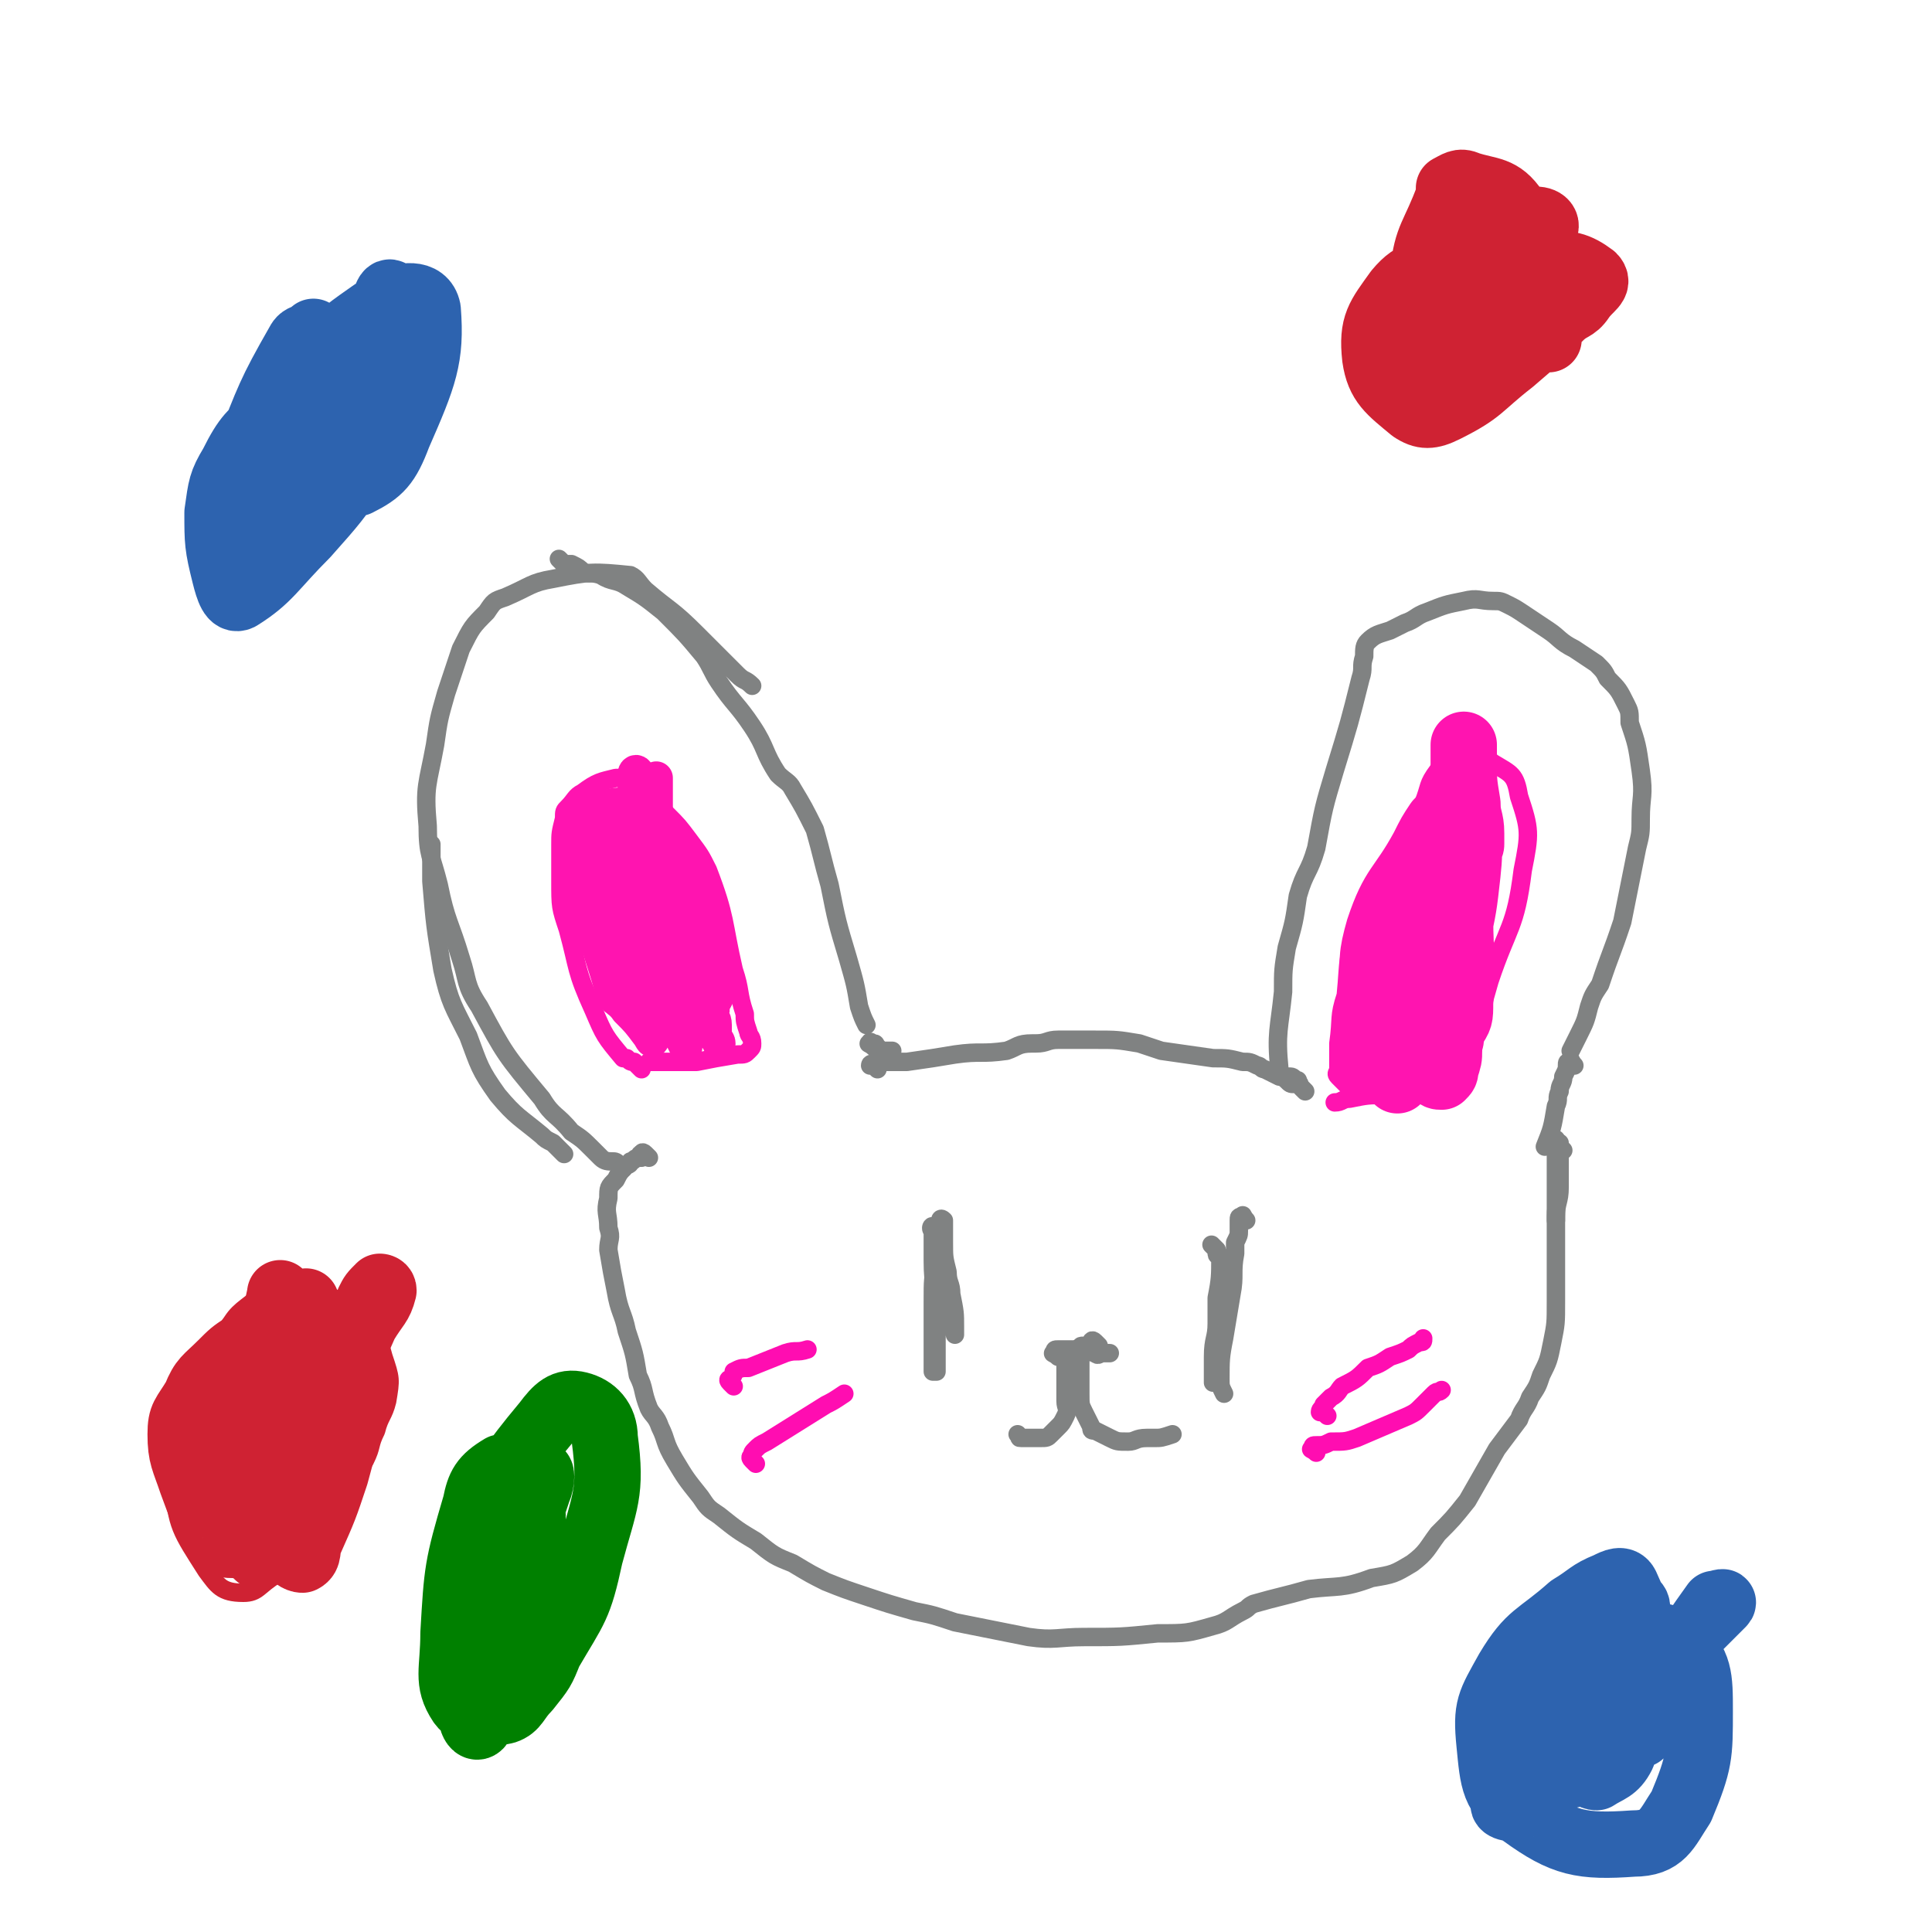 <svg viewBox='0 0 524 524' version='1.1' xmlns='http://www.w3.org/2000/svg' xmlns:xlink='http://www.w3.org/1999/xlink'><g fill='none' stroke='#808282' stroke-width='5' stroke-linecap='round' stroke-linejoin='round'><path d='M153,313c-1,-1 -1,-1 -1,-1 -1,-1 -1,-1 -1,-1 -1,-1 -1,-1 -1,-1 -2,-1 -2,-1 -3,-2 -6,-5 -7,-5 -12,-11 -5,-7 -5,-8 -8,-16 -4,-8 -5,-9 -7,-18 -2,-12 -2,-12 -3,-24 0,-5 0,-5 0,-10 '/><path d='M169,317c-1,-1 -1,-1 -1,-1 -1,-1 -1,-1 -2,-1 -1,0 -2,0 -3,-1 -1,-1 -1,-1 -2,-2 -3,-3 -3,-3 -6,-5 -4,-5 -5,-4 -8,-9 -10,-12 -10,-12 -17,-25 -4,-6 -3,-7 -5,-13 -3,-10 -4,-10 -6,-20 -2,-8 -3,-8 -3,-16 -1,-11 0,-11 2,-22 1,-7 1,-7 3,-14 2,-6 2,-6 4,-12 3,-6 3,-6 7,-10 2,-3 2,-3 5,-4 7,-3 7,-4 13,-5 10,-2 11,-2 21,-1 2,1 2,2 4,4 7,6 7,5 14,12 5,5 5,5 11,11 2,2 2,1 4,3 '/><path d='M153,153c-1,-1 -2,-2 -1,-1 0,0 0,0 1,1 1,0 1,0 2,0 2,1 2,1 3,2 2,1 2,0 5,1 3,2 4,1 7,3 5,3 5,3 10,7 6,6 6,6 11,12 2,3 2,4 4,7 4,6 5,6 9,12 4,6 3,7 7,13 2,2 3,2 4,4 3,5 3,5 6,11 2,7 2,8 4,15 2,10 2,10 5,20 2,7 2,7 3,13 1,3 1,3 2,5 '/><path d='M237,284c-1,-1 -2,-1 -1,-1 0,-1 0,0 1,0 1,0 0,1 1,1 1,1 1,1 2,1 1,0 1,0 1,0 1,0 1,0 1,0 '/><path d='M238,290c-1,-1 -1,-1 -1,-1 -1,-1 -1,0 -1,0 0,0 1,0 1,0 1,0 1,-1 2,-1 2,0 2,0 3,0 2,0 2,0 4,0 7,-1 7,-1 13,-2 7,-1 7,0 14,-1 3,-1 3,-2 7,-2 0,0 0,0 1,0 3,0 3,-1 6,-1 5,0 5,0 10,0 6,0 6,0 12,1 3,1 3,1 6,2 7,1 7,1 14,2 4,0 4,0 8,1 2,0 2,0 4,1 1,0 1,1 2,1 2,1 2,1 4,2 1,0 1,0 3,0 1,0 1,1 2,1 '/><path d='M354,296c-1,-1 -1,-1 -1,-1 -1,-1 0,-1 -1,-1 0,0 0,0 -1,0 -1,0 -1,0 -2,-1 -1,-1 -2,-1 -2,-3 -1,-10 0,-11 1,-21 0,-6 0,-6 1,-12 2,-7 2,-7 3,-14 2,-7 3,-6 5,-13 2,-11 2,-11 5,-21 4,-13 4,-13 7,-25 1,-3 0,-3 1,-6 0,-2 0,-3 1,-4 2,-2 3,-2 6,-3 2,-1 2,-1 4,-2 3,-1 3,-2 6,-3 5,-2 5,-2 10,-3 4,-1 4,0 8,0 2,0 2,0 4,1 2,1 2,1 5,3 3,2 3,2 6,4 3,2 3,3 7,5 3,2 3,2 6,4 2,2 2,2 3,4 3,3 3,3 5,7 1,2 1,2 1,5 2,6 2,6 3,13 1,7 0,7 0,13 0,4 0,4 -1,8 -2,10 -2,10 -4,20 -3,9 -3,8 -6,17 -2,3 -2,3 -3,6 -1,4 -1,4 -3,8 -1,2 -1,2 -2,4 '/><path d='M427,289c-1,-1 -1,-2 -1,-1 -1,0 -1,0 -1,1 0,1 0,1 -1,3 0,2 -1,2 -1,4 -1,2 0,2 -1,4 -1,6 -1,6 -3,11 '/><path d='M176,314c-1,-1 -1,-1 -1,-1 -1,-1 -1,0 -1,0 -1,0 0,1 0,1 0,0 -1,0 -1,0 -1,0 -1,1 -2,1 0,1 -1,1 -1,1 -2,2 -2,2 -3,4 -2,2 -2,2 -2,5 -1,4 0,4 0,8 1,3 0,3 0,6 1,6 1,6 2,11 1,6 2,6 3,11 2,6 2,6 3,12 2,4 1,4 3,9 1,2 2,2 3,5 2,4 1,4 4,9 3,5 3,5 7,10 2,3 2,3 5,5 5,4 5,4 10,7 5,4 5,4 10,6 5,3 5,3 9,5 5,2 5,2 11,4 6,2 6,2 13,4 5,1 5,1 11,3 10,2 10,2 20,4 7,1 8,0 15,0 10,0 10,0 20,-1 8,0 8,0 15,-2 4,-1 4,-2 8,-4 2,-1 1,-1 3,-2 7,-2 8,-2 15,-4 8,-1 9,0 17,-3 6,-1 6,-1 11,-4 4,-3 4,-4 7,-8 4,-4 4,-4 8,-9 4,-7 4,-7 8,-14 3,-4 3,-4 6,-8 1,-3 2,-3 3,-6 2,-3 2,-3 3,-6 2,-4 2,-4 3,-9 1,-5 1,-5 1,-11 0,-6 0,-6 0,-11 0,-4 0,-4 0,-8 0,-4 0,-4 0,-7 0,-3 0,-3 0,-6 0,-3 0,-3 0,-6 0,-2 0,-2 0,-4 0,-1 0,-1 0,-2 '/><path d='M424,312c-1,-1 -1,-1 -1,-1 -1,-1 0,-1 0,-1 0,1 0,1 0,2 0,1 0,1 0,2 0,2 0,2 0,4 0,2 0,2 0,4 0,4 -1,4 -1,8 0,1 0,1 0,1 '/><path d='M254,335c-1,-1 -1,-1 -1,-1 -1,-1 0,-2 0,-1 0,0 0,1 0,2 0,1 0,1 0,1 0,1 0,1 0,3 0,2 0,2 0,3 0,7 1,7 1,13 0,5 0,5 0,11 0,1 0,1 0,3 0,1 0,2 0,3 0,0 -1,0 -1,0 0,-3 0,-3 0,-6 0,-2 0,-2 0,-5 0,-4 0,-4 0,-8 0,-6 0,-6 1,-11 0,-3 0,-3 0,-7 0,-1 0,-1 0,-1 1,-2 1,-2 1,-3 0,0 0,-1 1,0 0,0 0,1 0,2 0,2 0,2 0,4 0,4 0,4 1,8 0,3 1,3 1,6 1,5 1,5 1,9 0,1 0,1 0,2 '/><path d='M330,339c-1,-1 -2,-2 -1,-1 0,0 0,0 1,1 0,1 0,1 0,1 0,1 1,0 1,1 0,5 0,6 -1,11 0,3 0,3 0,7 0,4 -1,4 -1,9 0,2 0,2 0,4 0,1 0,1 0,2 0,0 0,0 0,1 '/><path d='M338,331c-1,-1 -1,-2 -1,-1 -1,0 -1,0 -1,1 0,0 0,1 0,1 0,1 0,1 0,2 0,1 0,1 -1,3 0,1 0,1 0,3 -1,5 0,6 -1,11 -1,6 -1,6 -2,12 -1,5 -1,6 -1,11 0,2 0,2 1,4 '/><path d='M287,368c-1,-1 -2,-1 -1,-1 0,-1 0,-1 1,-1 0,0 1,0 1,0 1,0 1,0 2,0 0,0 0,0 1,0 1,0 1,0 2,0 1,0 1,0 2,0 1,0 1,1 2,1 1,1 1,0 2,0 1,0 1,0 2,0 '/><path d='M291,370c-1,-1 -1,-1 -1,-1 -1,-1 -1,0 -1,0 0,0 0,0 0,1 0,2 0,2 0,3 0,2 0,2 0,3 0,1 0,1 0,2 0,1 0,1 0,2 0,2 1,2 0,4 -1,2 -1,2 -2,3 -1,1 -1,1 -2,2 -1,1 -1,1 -3,1 -2,0 -2,0 -4,0 0,0 0,0 -1,0 -1,0 0,0 -1,-1 '/><path d='M298,365c-1,-1 -1,-1 -1,-1 -1,-1 -1,0 -1,0 -1,1 -1,1 -1,2 -1,0 -1,-1 -1,-1 -1,0 -1,0 -1,1 0,1 0,1 0,2 0,3 0,3 0,5 0,3 0,3 0,5 0,3 0,3 1,5 1,2 1,2 2,4 0,1 0,1 1,1 2,1 2,1 4,2 2,1 2,1 5,1 2,0 2,-1 5,-1 1,0 1,0 2,0 2,0 2,0 5,-1 '/></g>
<g fill='none' stroke='#FF14B0' stroke-width='5' stroke-linecap='round' stroke-linejoin='round'><path d='M174,290c-1,-1 -1,-1 -1,-1 -1,-1 -1,-1 -1,-1 -1,0 -1,0 -2,-1 -1,0 -1,0 -1,0 -5,-6 -5,-6 -8,-13 -5,-11 -4,-11 -7,-22 -2,-6 -2,-6 -2,-13 0,-5 0,-5 0,-10 0,-3 0,-3 1,-7 0,-2 0,-2 1,-3 2,-2 2,-3 4,-4 4,-3 5,-3 9,-4 3,0 4,0 7,2 4,3 3,4 7,8 3,3 3,3 6,7 3,4 3,4 5,8 5,13 4,14 7,27 2,6 1,6 3,12 0,2 0,2 1,5 0,1 1,1 1,3 0,1 0,1 -1,2 -1,1 -1,1 -3,1 -6,1 -6,1 -11,2 -4,0 -4,0 -9,0 -2,0 -2,0 -4,0 0,0 0,0 0,0 '/><path d='M365,294c-1,-1 -1,-1 -1,-1 -1,-1 -1,-1 -1,-1 -1,-1 0,-1 0,-2 0,-4 0,-4 0,-7 1,-7 0,-7 2,-13 1,-10 0,-10 4,-19 2,-7 3,-6 6,-12 6,-11 5,-11 11,-21 2,-5 1,-5 4,-9 3,-2 3,-3 6,-4 4,-1 5,-1 9,2 5,3 6,3 7,9 3,9 3,10 1,20 -2,16 -4,15 -9,30 -2,7 -2,7 -4,14 0,3 0,3 -1,6 -1,2 0,2 -1,4 0,1 0,1 -1,3 0,0 0,0 -1,0 -1,1 -1,1 -3,2 -2,1 -2,1 -4,1 -7,1 -7,0 -13,1 -5,0 -5,0 -10,1 -2,0 -2,1 -4,1 '/></g>
<g fill='none' stroke='#FF14B0' stroke-width='9' stroke-linecap='round' stroke-linejoin='round'><path d='M171,252c-1,-1 -1,-1 -1,-1 -1,-1 0,-1 0,-1 0,0 0,0 0,-1 0,-1 0,-1 0,-3 1,-6 2,-6 3,-12 2,-9 2,-9 4,-18 1,-3 1,-3 1,-5 0,0 0,0 0,0 0,6 0,6 0,12 0,5 -1,5 -2,11 -2,11 -2,11 -5,22 -1,5 -1,5 -3,11 -1,2 -1,4 -1,4 0,0 0,-1 0,-3 1,-10 1,-10 2,-20 0,-5 0,-6 0,-11 0,-2 0,-3 0,-4 0,-1 0,0 0,0 0,4 0,4 -1,9 0,7 0,7 0,14 1,7 1,7 2,14 0,2 1,3 1,4 0,1 0,0 0,-1 0,-10 1,-10 0,-19 -2,-9 -2,-9 -5,-17 -1,-3 -1,-4 -3,-6 0,0 0,0 0,0 0,4 0,5 2,9 3,9 3,8 6,17 1,3 1,6 1,6 0,0 -1,-4 -2,-7 -3,-9 -3,-9 -6,-18 -2,-3 -2,-3 -4,-7 -1,-2 -2,-6 -2,-5 -1,4 -1,8 0,15 3,14 4,14 8,28 1,3 2,2 4,5 3,3 3,3 6,7 0,0 1,2 1,1 2,-3 2,-4 2,-9 0,-11 1,-12 -1,-23 -2,-6 -2,-7 -5,-12 -1,-2 -3,-4 -3,-3 -1,0 0,2 1,5 4,14 3,14 8,28 2,6 3,6 6,12 0,2 1,4 1,4 0,0 -1,-2 -2,-4 -3,-11 -2,-11 -5,-23 -1,-5 -2,-5 -4,-10 -3,-6 -4,-6 -6,-11 0,-1 1,-2 1,-1 3,5 3,6 6,12 3,7 3,7 6,14 2,6 3,6 5,12 1,2 1,5 1,4 -1,-4 -1,-7 -3,-14 -1,-7 -1,-6 -3,-13 0,-2 0,-2 0,-4 -1,-2 -1,-2 -1,-4 0,-2 -1,-2 -1,-3 1,-1 2,-1 3,0 4,4 5,4 8,10 3,8 3,8 4,17 0,4 0,4 -2,7 -1,2 -3,3 -4,2 -3,-5 -2,-7 -4,-13 -2,-8 -2,-8 -5,-15 -1,-4 -1,-4 -3,-8 -1,-2 -1,-2 -2,-4 -1,-2 -1,-2 -2,-3 -1,-1 -1,-1 -2,-2 0,0 -1,0 -1,0 -1,2 0,3 0,5 1,10 0,10 2,19 1,7 2,6 4,13 1,3 1,3 3,6 0,1 0,1 0,2 1,2 1,4 2,3 1,0 2,-2 2,-5 2,-8 2,-8 2,-16 0,-5 -1,-5 -2,-10 0,-2 1,-3 0,-5 0,0 -1,0 -1,0 -1,4 -1,5 -1,10 0,8 1,8 2,16 0,3 0,3 1,7 0,2 1,3 1,4 0,0 0,0 0,-1 0,-2 -1,-2 -1,-3 -2,-7 -1,-8 -3,-15 -1,-6 -2,-6 -4,-12 -2,-5 -2,-5 -3,-11 -1,-8 0,-8 -1,-16 0,-4 -1,-4 -1,-8 0,-2 0,-2 0,-3 0,-1 1,-1 1,0 1,2 1,3 2,6 1,6 2,5 3,11 1,5 1,5 2,10 1,6 1,6 3,12 2,7 1,8 4,14 1,2 1,2 2,3 3,4 3,4 4,7 1,1 0,1 0,2 0,1 1,1 1,3 0,1 0,2 0,3 0,1 1,1 1,2 '/><path d='M385,290c-1,-1 -1,-1 -1,-1 -1,-1 -1,-1 -1,-1 -1,-1 -1,-1 -1,-1 -1,-4 -1,-4 -1,-7 0,-6 0,-6 2,-12 2,-10 2,-10 5,-19 1,-4 1,-4 3,-8 1,-3 0,-4 1,-7 1,-2 1,-3 2,-3 0,0 1,1 1,2 0,12 1,12 0,23 -1,11 0,11 -2,22 -1,2 -1,2 -3,4 -1,2 -2,3 -4,3 -2,0 -3,0 -4,-2 -2,-6 -2,-8 -2,-15 0,-8 0,-8 2,-15 1,-4 2,-4 4,-7 2,-3 2,-3 4,-5 1,-2 1,-3 2,-4 1,-1 2,-1 3,0 1,3 1,5 0,9 -1,8 -1,9 -5,16 -5,10 -6,10 -12,19 -2,3 -2,4 -4,7 -2,2 -3,2 -4,2 -2,-1 -2,-2 -2,-4 0,-10 0,-10 3,-20 2,-9 3,-9 8,-17 2,-3 2,-3 5,-6 0,0 0,0 1,-1 '/></g>
<g fill='none' stroke='#FF14B0' stroke-width='30' stroke-linecap='round' stroke-linejoin='round'><path d='M177,238c-1,-1 -1,-1 -1,-1 -1,-1 -1,0 -1,0 -1,0 -1,-1 -1,-1 0,0 -1,0 -1,0 -1,0 -1,0 -1,0 0,0 1,0 1,0 1,4 1,4 2,8 1,3 0,3 1,6 1,4 1,4 2,8 '/><path d='M169,230c-1,-1 -1,-2 -1,-1 -1,0 0,0 0,1 1,1 1,1 2,2 0,0 0,0 1,1 1,3 1,3 3,6 0,0 0,0 0,1 '/></g>
<g fill='none' stroke='#FF14B0' stroke-width='18' stroke-linecap='round' stroke-linejoin='round'><path d='M380,289c-1,-1 -1,-1 -1,-1 -1,-1 -1,-1 -1,-1 -1,-1 -1,-1 -1,-2 0,-2 0,-2 0,-3 0,-4 0,-4 1,-7 4,-13 5,-13 9,-25 2,-6 2,-6 3,-11 1,-8 1,-8 3,-15 0,-2 0,-2 1,-3 0,0 1,0 1,1 1,2 1,2 1,5 0,11 0,11 0,22 0,11 1,11 0,23 0,4 0,4 -2,7 -2,2 -2,2 -4,3 -1,0 -3,1 -3,0 -2,-11 -2,-12 -2,-24 1,-5 2,-5 3,-9 3,-8 3,-8 5,-16 0,-1 0,-1 0,-1 1,-2 1,-3 2,-3 0,0 0,1 0,3 -1,8 -1,8 -3,16 -3,9 -3,9 -8,18 -2,3 -3,5 -6,5 -2,0 -4,-1 -5,-4 -1,-6 -1,-8 1,-15 4,-12 6,-11 12,-22 2,-4 2,-4 4,-7 1,-1 1,-1 2,0 1,1 1,1 1,3 -1,11 1,11 -2,22 -3,13 -4,13 -9,26 -1,4 -2,3 -4,7 -2,3 -1,4 -3,6 -1,1 -3,2 -2,1 0,-2 1,-3 2,-6 3,-6 3,-6 6,-12 2,-2 2,-2 3,-3 1,-1 1,-1 2,-1 1,1 1,2 2,4 1,4 1,4 1,8 0,4 0,4 0,8 0,3 0,3 0,5 1,1 1,1 2,1 1,-1 1,-1 1,-2 1,-3 1,-3 1,-5 -1,-4 -1,-5 -4,-7 -2,-2 -3,-1 -5,-1 -4,1 -4,1 -7,3 -2,1 -1,2 -3,4 -1,1 -2,2 -1,2 2,0 4,1 6,-1 7,-7 6,-8 11,-18 3,-6 3,-6 5,-12 2,-9 2,-9 3,-18 1,-9 0,-10 -1,-19 0,-7 0,-7 0,-13 0,-1 0,-3 0,-3 0,0 0,2 0,4 0,6 0,6 1,12 0,4 1,4 1,8 0,2 0,3 0,3 0,1 -1,-1 -1,-2 0,-2 0,-2 0,-4 0,-2 -1,-4 -1,-3 -1,0 0,1 0,3 -2,15 -1,15 -4,30 -2,8 -2,8 -6,15 -2,6 -2,7 -7,12 -2,2 -3,2 -6,4 0,0 -1,0 -1,-1 -1,-5 0,-5 0,-11 0,-3 -1,-4 0,-7 0,0 1,-1 2,0 1,1 1,2 2,4 1,4 2,4 3,9 1,7 -1,7 -1,15 '/></g>
<g fill='none' stroke='#FF0DB1' stroke-width='5' stroke-linecap='round' stroke-linejoin='round'><path d='M199,376c-1,-1 -1,-1 -1,-1 -1,-1 0,-1 0,-1 1,-1 1,-1 1,-2 2,-1 2,-1 4,-1 5,-2 5,-2 10,-4 3,-1 3,0 6,-1 '/><path d='M205,397c-1,-1 -1,-1 -1,-1 -1,-1 0,-1 0,-1 0,-1 0,-1 1,-2 1,-1 1,-1 3,-2 8,-5 8,-5 16,-10 2,-1 2,-1 5,-3 '/><path d='M360,384c-1,-1 -1,-1 -1,-1 -1,-1 -1,0 -1,0 0,-1 1,-1 1,-2 1,-1 1,-1 2,-2 2,-1 2,-2 3,-3 4,-2 4,-2 7,-5 3,-1 3,-1 6,-3 3,-1 3,-1 5,-2 1,-1 1,-1 3,-2 1,0 1,0 1,-1 '/><path d='M357,394c-1,-1 -2,-1 -1,-1 0,-1 0,-1 1,-1 2,0 2,0 4,-1 4,0 4,0 7,-1 7,-3 7,-3 14,-6 2,-1 2,-1 4,-3 2,-2 2,-2 3,-3 1,-1 1,0 2,-1 '/></g>
<g fill='none' stroke='#CF2233' stroke-width='5' stroke-linecap='round' stroke-linejoin='round'><path d='M63,366c-1,-1 -1,-1 -1,-1 -1,-1 -1,0 -1,0 -1,0 -1,0 -2,0 -1,0 -2,0 -3,1 -2,1 -2,2 -3,4 -2,3 -2,3 -3,6 -2,13 -4,13 -3,26 1,12 2,13 9,24 3,4 4,6 10,6 4,0 4,-2 9,-5 4,-2 3,-3 7,-6 1,-1 2,-1 3,-2 1,-1 1,-1 2,-3 1,-2 1,-2 3,-4 1,-2 1,-2 3,-4 1,-2 1,-3 3,-6 1,-3 1,-3 3,-6 2,-4 1,-4 3,-8 1,-4 2,-4 3,-8 1,-6 1,-6 -1,-12 -1,-4 -2,-5 -5,-8 -2,-4 -3,-3 -6,-6 -4,-3 -4,-3 -9,-5 -3,-1 -3,-1 -6,-1 -4,1 -5,1 -8,4 -5,4 -6,4 -9,10 -3,6 -2,6 -4,13 '/></g>
<g fill='none' stroke='#CF2233' stroke-width='18' stroke-linecap='round' stroke-linejoin='round'><path d='M70,422c-1,-1 -1,-1 -1,-1 -1,-1 -1,-1 -1,-1 -1,0 -1,0 -2,-1 -1,-3 -2,-3 -2,-6 2,-13 3,-13 7,-26 3,-9 3,-9 6,-18 2,-6 3,-6 5,-12 1,-2 1,-4 1,-4 0,0 -2,2 -3,4 -5,11 -4,11 -9,22 -2,5 -3,5 -5,11 0,0 1,1 1,0 3,-13 2,-14 6,-28 1,-5 1,-5 3,-9 0,-1 0,-3 0,-2 -2,9 -2,10 -5,21 -2,10 -3,10 -5,20 -2,9 -1,9 -2,18 0,4 0,4 0,7 0,1 -1,2 -1,2 -1,0 -2,0 -3,-1 -5,-7 -5,-8 -8,-16 -2,-6 -3,-7 -3,-13 0,-5 1,-5 4,-10 2,-5 3,-5 7,-9 3,-3 3,-3 6,-5 2,-2 2,-3 5,-3 2,0 3,0 3,2 2,6 1,7 1,15 0,9 -1,9 -3,18 -1,5 0,6 -3,10 -1,2 -2,4 -3,3 -2,-4 -2,-6 -2,-12 1,-11 2,-11 4,-22 1,-6 1,-7 2,-12 1,-3 1,-3 3,-5 2,-1 3,-1 4,0 3,3 3,4 4,8 1,6 0,6 0,13 0,3 0,3 0,7 0,2 0,3 0,5 0,0 0,-1 0,-1 5,-8 5,-8 10,-16 2,-3 4,-6 5,-5 1,1 1,4 0,8 -2,11 -2,11 -5,22 -3,9 -3,9 -7,18 -1,2 0,4 -2,5 -1,0 -3,-1 -3,-3 -1,-7 0,-8 1,-15 2,-9 3,-9 6,-18 1,-3 2,-3 4,-6 1,-2 2,-4 3,-4 1,1 0,4 0,7 0,4 -1,4 -1,8 -1,4 -1,4 -2,8 0,2 -1,3 -1,4 -1,0 -1,-2 -1,-3 3,-15 3,-14 7,-29 1,-6 1,-6 2,-12 1,-4 2,-4 3,-7 1,-2 1,-2 3,-4 0,0 1,0 1,1 -1,4 -2,4 -5,9 -7,16 -7,16 -15,32 -1,2 -1,2 -2,4 -2,2 -2,2 -3,3 -1,2 -1,2 -1,3 0,0 0,0 0,0 '/><path d='M403,69c-1,-1 -1,-1 -1,-1 -1,-1 -1,0 -1,0 0,0 -1,0 -1,0 -1,0 0,1 -1,1 -3,2 -3,1 -6,3 -7,3 -9,1 -14,7 -5,7 -7,9 -6,18 1,7 4,9 10,14 3,2 5,2 9,0 10,-5 9,-6 18,-13 7,-6 7,-6 13,-12 3,-3 4,-2 6,-5 2,-3 5,-4 3,-6 -4,-3 -7,-4 -13,-3 -14,2 -15,4 -28,9 -7,3 -6,4 -12,7 -3,2 -5,3 -6,3 0,0 2,-1 4,-3 4,-3 4,-3 8,-6 9,-7 8,-8 17,-15 6,-5 7,-5 13,-7 2,-1 5,0 4,2 -7,13 -9,14 -18,28 -4,4 -3,6 -8,8 -5,2 -7,1 -12,-1 -2,-1 -2,-2 -2,-4 0,-2 0,-3 1,-5 1,-2 2,-1 3,-3 8,-10 7,-10 16,-19 3,-3 3,-3 7,-5 3,-2 3,-2 6,-2 2,0 4,0 4,2 0,3 -1,5 -3,9 -3,3 -3,3 -7,6 -3,2 -3,3 -7,4 -4,1 -5,1 -9,0 -3,-2 -4,-3 -4,-6 1,-10 3,-10 7,-21 0,-1 0,-1 0,-2 2,-1 3,-2 5,-1 6,2 9,1 13,7 6,8 5,10 8,20 2,7 1,7 1,15 '/></g>
<g fill='none' stroke='#2D63AF' stroke-width='18' stroke-linecap='round' stroke-linejoin='round'><path d='M87,102c-1,-1 -1,-1 -1,-1 -1,-1 -2,0 -2,0 -1,0 -1,0 -2,1 -4,4 -4,4 -8,10 -6,6 -7,6 -11,14 -3,5 -3,6 -4,13 0,8 0,9 2,17 1,4 2,7 4,6 8,-5 9,-8 18,-17 8,-9 8,-9 15,-19 3,-6 3,-6 5,-12 3,-10 3,-10 5,-21 1,-5 0,-5 -1,-10 0,-2 -1,-5 -2,-3 -3,7 -3,10 -6,20 -5,13 -4,13 -10,26 -3,7 -3,8 -8,13 -3,2 -5,3 -8,2 -2,-1 -3,-3 -2,-6 4,-15 2,-17 10,-30 9,-13 11,-14 24,-23 4,-2 10,-3 11,2 1,13 -1,18 -8,34 -3,8 -5,10 -11,13 -3,1 -6,0 -7,-4 -3,-5 -2,-7 -3,-14 0,-4 0,-4 1,-8 0,-3 0,-3 2,-5 0,-1 2,-3 2,-2 -2,6 -2,9 -7,15 -4,6 -6,6 -12,11 -3,2 -4,4 -6,4 -2,0 -1,-3 0,-5 6,-15 6,-16 14,-30 1,-2 2,-1 4,-3 '/><path d='M416,463c-1,-1 -1,-1 -1,-1 -1,-1 0,-1 0,-1 1,-1 0,-1 1,-1 1,-1 1,-1 3,-1 1,-1 1,-1 3,-2 4,-2 4,-2 7,-4 6,-3 5,-5 11,-7 7,-2 10,-4 15,0 6,5 6,9 6,18 0,12 0,14 -5,26 -4,6 -5,10 -13,10 -14,1 -19,0 -30,-8 -8,-5 -8,-9 -9,-19 -1,-10 0,-11 5,-20 6,-10 8,-9 17,-17 5,-3 5,-4 10,-6 2,-1 4,-2 5,0 4,9 5,11 5,22 0,12 -2,13 -6,24 -2,4 -4,4 -7,6 -1,0 -3,-1 -3,-3 2,-7 3,-7 7,-14 3,-5 3,-5 6,-10 1,-2 1,-3 3,-4 1,-1 3,-2 3,-1 -1,6 -1,9 -5,16 -7,8 -9,7 -17,14 -1,1 -1,2 -1,1 8,-10 9,-10 18,-21 4,-5 4,-5 9,-11 7,-7 8,-8 14,-14 1,-1 -1,0 -2,0 -5,7 -5,7 -9,14 -6,10 -6,10 -11,20 0,1 0,2 0,1 1,-1 1,-2 1,-4 2,-7 2,-7 3,-13 1,-4 2,-7 1,-8 -2,0 -3,3 -6,5 -13,11 -15,10 -26,22 -7,7 -8,10 -10,17 -1,1 2,2 4,1 9,-7 11,-8 17,-18 10,-17 10,-19 15,-36 0,-2 -3,-2 -4,-1 -9,7 -9,8 -16,17 -5,8 -5,9 -8,18 -1,3 -1,5 1,7 1,1 2,2 4,1 5,-3 5,-4 8,-8 2,-3 2,-3 3,-6 0,-2 0,-2 -1,-4 0,0 0,0 -1,0 '/></g>
<g fill='none' stroke='#008000' stroke-width='18' stroke-linecap='round' stroke-linejoin='round'><path d='M126,434c-1,-1 -1,-1 -1,-1 -1,-1 -1,0 -1,0 0,0 0,-1 0,-1 1,-2 1,-2 2,-5 2,-7 1,-8 4,-14 8,-14 8,-15 18,-27 3,-4 5,-6 9,-5 4,1 7,4 7,9 2,15 0,17 -4,32 -3,14 -4,14 -11,26 -2,5 -2,5 -6,10 -3,3 -3,5 -6,6 -5,1 -9,2 -12,-2 -4,-6 -2,-9 -2,-19 1,-17 1,-18 6,-35 1,-5 2,-7 7,-10 3,-1 5,1 8,3 1,1 0,1 0,2 0,7 1,7 0,13 -4,21 -5,21 -10,41 -2,6 -2,8 -4,11 -1,1 -2,-1 -2,-2 -1,-5 -1,-5 0,-10 3,-22 3,-22 6,-44 1,-2 0,-3 1,-4 1,-1 2,-1 2,0 -1,7 -1,8 -3,16 -2,9 -2,9 -3,19 -1,1 -1,1 -1,3 -1,0 0,0 0,0 0,-1 0,-2 0,-3 4,-12 4,-12 8,-24 4,-10 5,-13 8,-19 1,-2 1,2 0,4 -4,12 -4,12 -9,25 -2,8 -2,8 -5,16 0,2 0,2 -1,5 0,0 0,0 0,1 '/></g>
</svg>